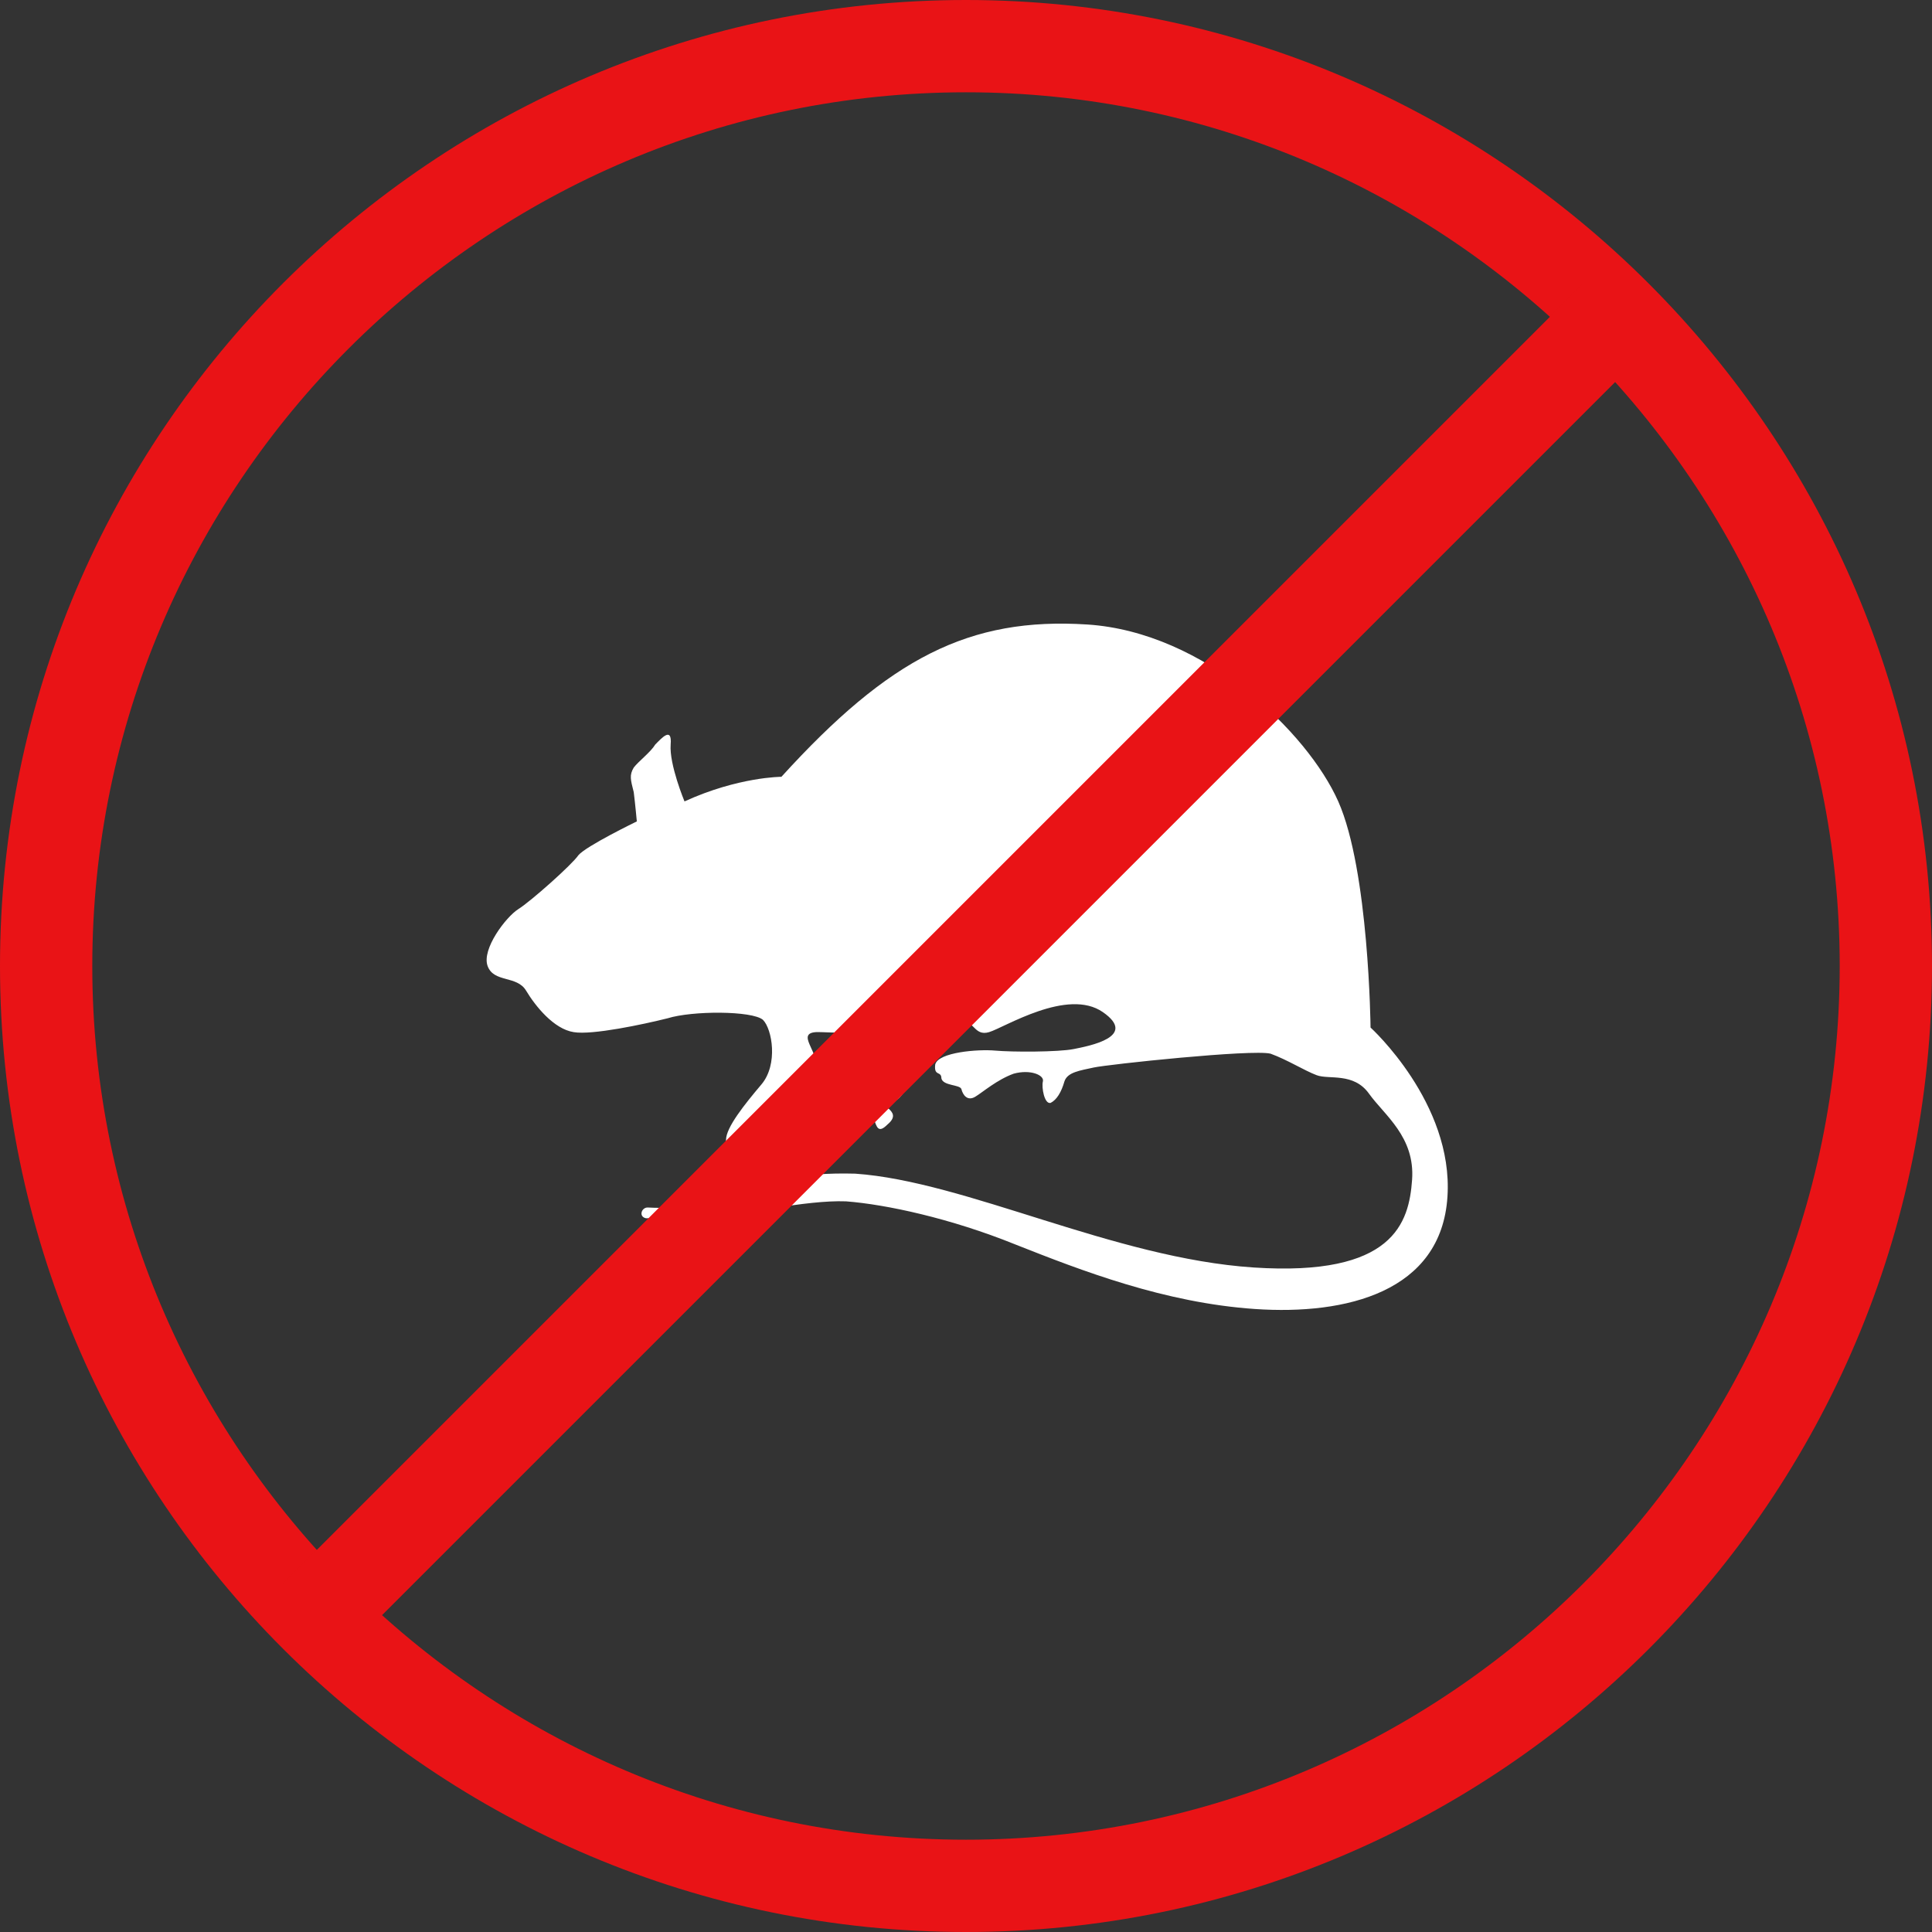 <?xml version="1.0" encoding="utf-8"?>
<!-- Generator: Adobe Illustrator 23.0.0, SVG Export Plug-In . SVG Version: 6.00 Build 0)  -->
<svg version="1.1" id="Layer_1" xmlns="http://www.w3.org/2000/svg" xmlns:xlink="http://www.w3.org/1999/xlink" x="0px" y="0px"
	 viewBox="0 0 125.6 125.6" style="enable-background:new 0 0 125.6 125.6;" xml:space="preserve">
<rect x="0" y="0" width="125.6" height="125.6" fill="#333333" stroke="none"/>
<style type="text/css">
	.st0{fill:#FFFFFF;}
	.st1{fill:#e91316;}
</style>
<g>
	<path class="st0" d="M42.1,78.5c-0.4,0-0.6,0.6-0.1,0.7c0.5,0,3,0,4.6-0.1c1.5-0.1,5.8-1.1,8.4-1c2.6,0.2,6.8,1.1,11,2.8
		c4.3,1.7,9.7,3.8,15.6,4.2c5.9,0.4,12.1-1.1,12.5-7.3c0.4-6.1-5-11-5-11S89,56.6,87,52.1c-2-4.5-8.7-11-16.3-11.5
		c-7.7-0.5-12.9,2.2-19.9,9.9c0,0-2.8,0-6.3,1.6c0,0-1-2.4-0.9-3.7c0.1-1.2-0.6-0.4-1,0c-0.3,0.5-1.1,1.1-1.4,1.5
		c-0.3,0.5-0.2,0.8,0,1.6c0.1,0.8,0.2,1.9,0.2,1.9s-3.3,1.6-3.8,2.2c-0.4,0.6-3.1,3-3.9,3.5c-0.8,0.5-2.4,2.6-2,3.7
		c0.4,1.1,1.9,0.6,2.5,1.6c0.6,1,1.8,2.5,3.1,2.7c1.2,0.2,4.5-0.5,6.1-0.9c1.6-0.5,5.5-0.5,6.2,0.1c0.6,0.6,1,2.9-0.1,4.2
		c-1.1,1.3-2.3,2.8-2.3,3.6c-0.1,0.9,0.5,0.2,1,0.3c0.6,0,0.8,0.1,0.8-0.6c0-0.8-0.2-1.5,0.4-1.6c0.6-0.1,0.4,1,1.2,0.7
		c0.8-0.2,0-0.6,0.2-1c0.1-0.5,0.7-0.6,1.2-1c0.5-0.3,0.9-0.9,1-1.8c0.1-0.9-1.4-2.1,0.4-2c1.8,0.1,4.1-0.1,4.7-0.2
		c0.6-0.1,0.5,0.8-0.1,1c-0.6,0.2-1.3,1-1.6,1.5c-0.3,0.5-1.2,1.3-2,1.6c-0.8,0.2-2.3,1.1-2.3,1.7c0,0.6-0.3,1.4-0.5,1.7
		c-0.2,0.3,0,0.8,0.7,0.4c0.8-0.3,1-0.6,1.1-1.3c0.1-0.7,0.9-0.7,0.7-0.1c-0.2,0.6-1,1.2-0.4,1.2c0.7,0,1.3-0.4,1.4-0.9
		c0.1-0.5-0.3-0.8,0.6-1.2c1-0.4,0.9-0.4,1.1,0.2c0.2,0.6,0.3,1,0.9,0.4c0.6-0.5,0.3-0.8,0.1-1c-0.3-0.2,0-0.4,0.5-0.6
		c0.5-0.3,0.9-1.4,1.3-2c0.3-0.6,2.3-2.5,3-2.9c0.7-0.4,0.7,0.8,1.7,0.5c1-0.3,5.1-2.9,7.4-1.3c2.3,1.6-0.9,2.2-1.9,2.4
		c-1,0.2-4,0.2-5.1,0.1c-1.1-0.1-3.7,0.1-3.9,0.9c-0.1,0.8,0.4,0.4,0.4,0.9c0.1,0.5,1.2,0.4,1.3,0.7c0.1,0.4,0.4,0.8,0.9,0.5
		c0.5-0.3,1.4-1.1,2.5-1.5c1.1-0.3,2,0.1,1.9,0.5c-0.1,0.4,0.1,1.5,0.5,1.4c0.4-0.2,0.7-0.7,0.9-1.4c0.2-0.6,1-0.7,1.9-0.9
		c0.9-0.2,10.3-1.2,11.5-0.9c1.1,0.4,2.2,1.1,3,1.4c0.8,0.3,2.4-0.2,3.4,1.2c1,1.4,3,2.8,2.8,5.6c-0.2,2.8-1.2,6.3-10.3,5.7
		c-9.1-0.6-18.7-5.6-25.9-6.1C48.3,76.1,47.4,78.8,42.1,78.5z"/>
</g>
<g>
	<path class="st1" d="M62.8,125.6C28.2,125.6,0,97.5,0,62.8S28.2,0,62.8,0s62.8,28.2,62.8,62.8S97.5,125.6,62.8,125.6z M62.8,6
		C31.5,6,6,31.5,6,62.8s25.5,56.8,56.8,56.8s56.8-25.5,56.8-56.8S94.1,6,62.8,6z"/>
</g>
<g>
	<rect x="3" y="59.8" transform="matrix(0.707 -0.707 0.707 0.707 -26.021 62.819)" class="st1" width="119.6" height="6"/>
</g>
</svg>
